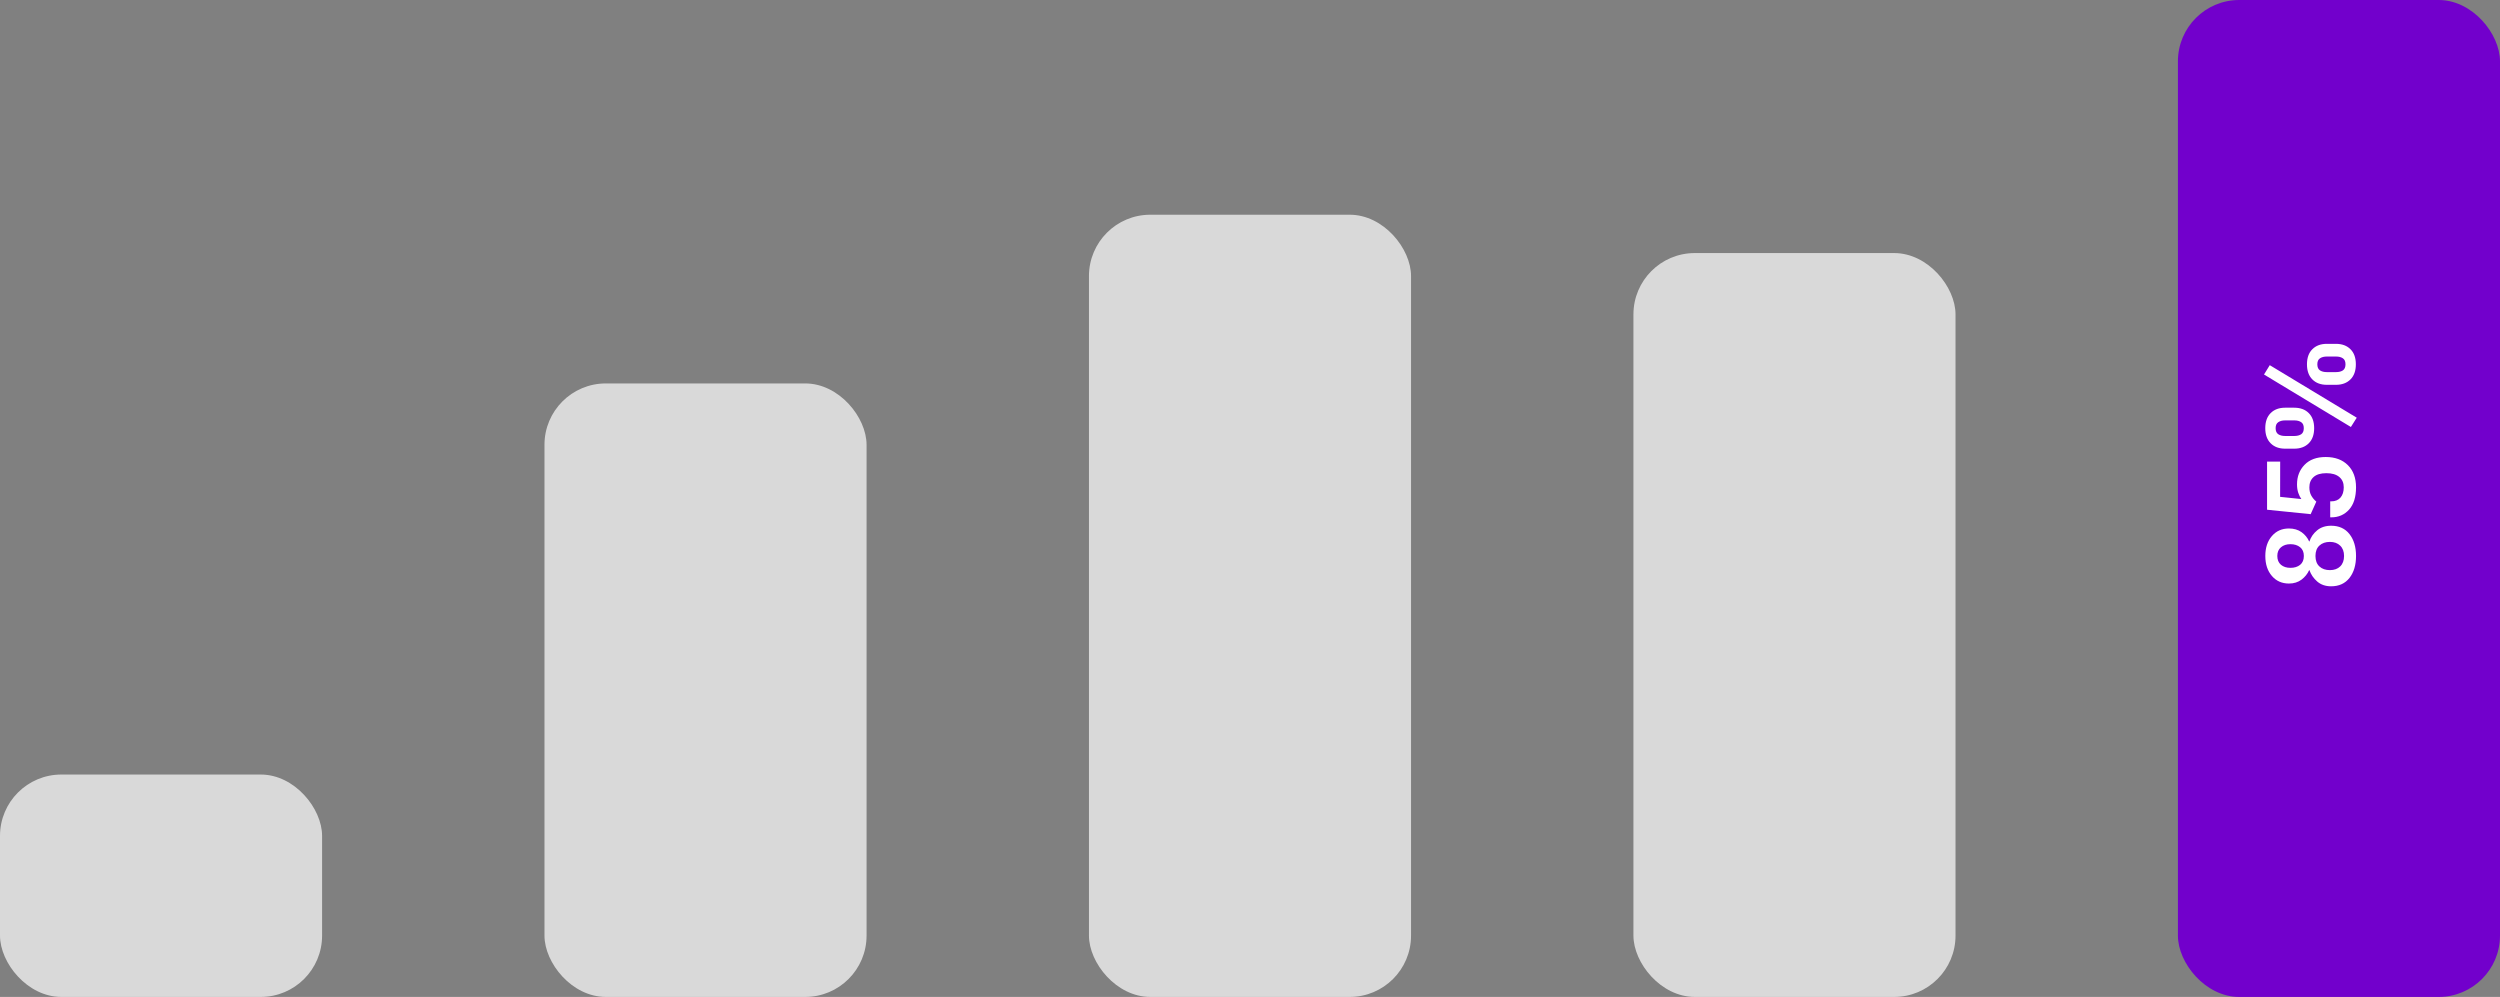 <svg width="326" height="130" viewBox="0 0 326 130" fill="none" xmlns="http://www.w3.org/2000/svg">
<rect x="0" y="0" width="326" height="130" fill="#808080" stroke="none"/>
<rect y="101" width="42" height="29" rx="8" fill="#D9D9D9"/>
<rect x="71" y="50" width="42" height="80" rx="8" fill="#D9D9D9"/>
<rect x="142" y="28" width="42" height="102" rx="8" fill="#D9D9D9"/>
<rect x="213" y="33" width="42" height="97" rx="8" fill="#D9D9D9"/>
<rect x="284" width="42" height="130" rx="8" fill="#7200CC"/>
<path d="M303.977 76.453C303.247 76.453 302.643 76.245 302.164 75.828C301.685 75.412 301.346 74.917 301.148 74.344L301.117 74.344C300.898 74.833 300.565 75.247 300.117 75.586C299.669 75.924 299.122 76.094 298.477 76.094C297.565 76.094 296.826 75.766 296.258 75.109C295.685 74.448 295.398 73.578 295.398 72.5C295.398 71.427 295.682 70.562 296.25 69.906C296.818 69.245 297.56 68.914 298.477 68.914C299.122 68.914 299.669 69.073 300.117 69.391C300.56 69.708 300.893 70.115 301.117 70.609L301.148 70.609C301.336 70.037 301.672 69.552 302.156 69.156C302.641 68.755 303.247 68.555 303.977 68.555C305.003 68.555 305.802 68.919 306.375 69.648C306.943 70.378 307.227 71.328 307.227 72.5C307.227 73.677 306.943 74.63 306.375 75.359C305.802 76.088 305.003 76.453 303.977 76.453ZM303.82 74.344C304.383 74.344 304.831 74.182 305.164 73.859C305.497 73.531 305.664 73.078 305.664 72.5C305.664 71.927 305.497 71.479 305.164 71.156C304.831 70.828 304.383 70.664 303.82 70.664C303.253 70.664 302.797 70.823 302.453 71.141C302.109 71.453 301.937 71.906 301.937 72.5C301.937 73.094 302.109 73.549 302.453 73.867C302.797 74.185 303.253 74.344 303.82 74.344ZM298.672 74.047C299.187 74.047 299.609 73.917 299.937 73.656C300.26 73.391 300.422 73.005 300.422 72.5C300.422 72 300.26 71.62 299.937 71.359C299.609 71.094 299.187 70.961 298.672 70.961C298.167 70.961 297.755 71.096 297.437 71.367C297.12 71.633 296.961 72.01 296.961 72.5C296.961 72.995 297.12 73.378 297.437 73.648C297.755 73.914 298.167 74.047 298.672 74.047ZM304.008 67.461L303.859 67.461L303.859 65.375L304 65.375C304.51 65.375 304.909 65.213 305.195 64.891C305.482 64.562 305.625 64.115 305.625 63.547C305.625 62.969 305.43 62.518 305.039 62.195C304.648 61.867 304.086 61.703 303.352 61.703C302.617 61.703 302.065 61.87 301.695 62.203C301.326 62.536 301.141 62.984 301.141 63.547C301.141 63.958 301.221 64.312 301.383 64.609C301.544 64.906 301.766 65.174 302.047 65.414L301.312 67.047L295.625 66.469L295.625 60.195L297.336 60.195L297.328 64.789L300.094 65.078C299.937 64.854 299.805 64.583 299.695 64.266C299.586 63.943 299.531 63.573 299.531 63.156C299.531 62.135 299.859 61.286 300.516 60.609C301.172 59.932 302.091 59.594 303.273 59.594C304.487 59.594 305.451 59.948 306.164 60.656C306.872 61.365 307.227 62.328 307.227 63.547C307.227 64.812 306.924 65.781 306.32 66.453C305.711 67.125 304.94 67.461 304.008 67.461ZM299.164 58.508L297.984 58.508C297.187 58.508 296.557 58.273 296.094 57.805C295.625 57.336 295.391 56.68 295.391 55.836C295.391 54.987 295.625 54.331 296.094 53.867C296.562 53.398 297.193 53.164 297.984 53.164L299.164 53.164C299.961 53.164 300.594 53.398 301.062 53.867C301.531 54.331 301.766 54.987 301.766 55.836C301.766 56.68 301.531 57.336 301.062 57.805C300.594 58.273 299.961 58.508 299.164 58.508ZM299.187 56.852C299.552 56.852 299.849 56.776 300.078 56.625C300.302 56.469 300.414 56.206 300.414 55.836C300.414 55.466 300.302 55.206 300.078 55.055C299.849 54.898 299.552 54.82 299.187 54.82L297.977 54.82C297.612 54.82 297.315 54.898 297.086 55.055C296.857 55.206 296.742 55.466 296.742 55.836C296.742 56.206 296.857 56.469 297.086 56.625C297.315 56.776 297.612 56.852 297.977 56.852L299.187 56.852ZM295.977 47.617L307.32 54.469L306.555 55.68L295.227 48.836L295.977 47.617ZM304.602 50.18L303.422 50.18C302.625 50.18 301.995 49.945 301.531 49.477C301.062 49.008 300.828 48.352 300.828 47.508C300.828 46.659 301.062 46.003 301.531 45.539C302 45.07 302.63 44.836 303.422 44.836L304.602 44.836C305.398 44.836 306.031 45.07 306.5 45.539C306.969 46.003 307.203 46.659 307.203 47.508C307.203 48.352 306.969 49.008 306.5 49.477C306.031 49.945 305.398 50.18 304.602 50.18ZM304.625 48.523C304.99 48.523 305.286 48.448 305.516 48.297C305.74 48.141 305.852 47.878 305.852 47.508C305.852 47.138 305.74 46.878 305.516 46.727C305.286 46.57 304.99 46.492 304.625 46.492L303.414 46.492C303.049 46.492 302.753 46.57 302.523 46.727C302.294 46.878 302.18 47.138 302.18 47.508C302.18 47.878 302.294 48.141 302.523 48.297C302.753 48.448 303.049 48.523 303.414 48.523L304.625 48.523Z" fill="white"/>
</svg>

